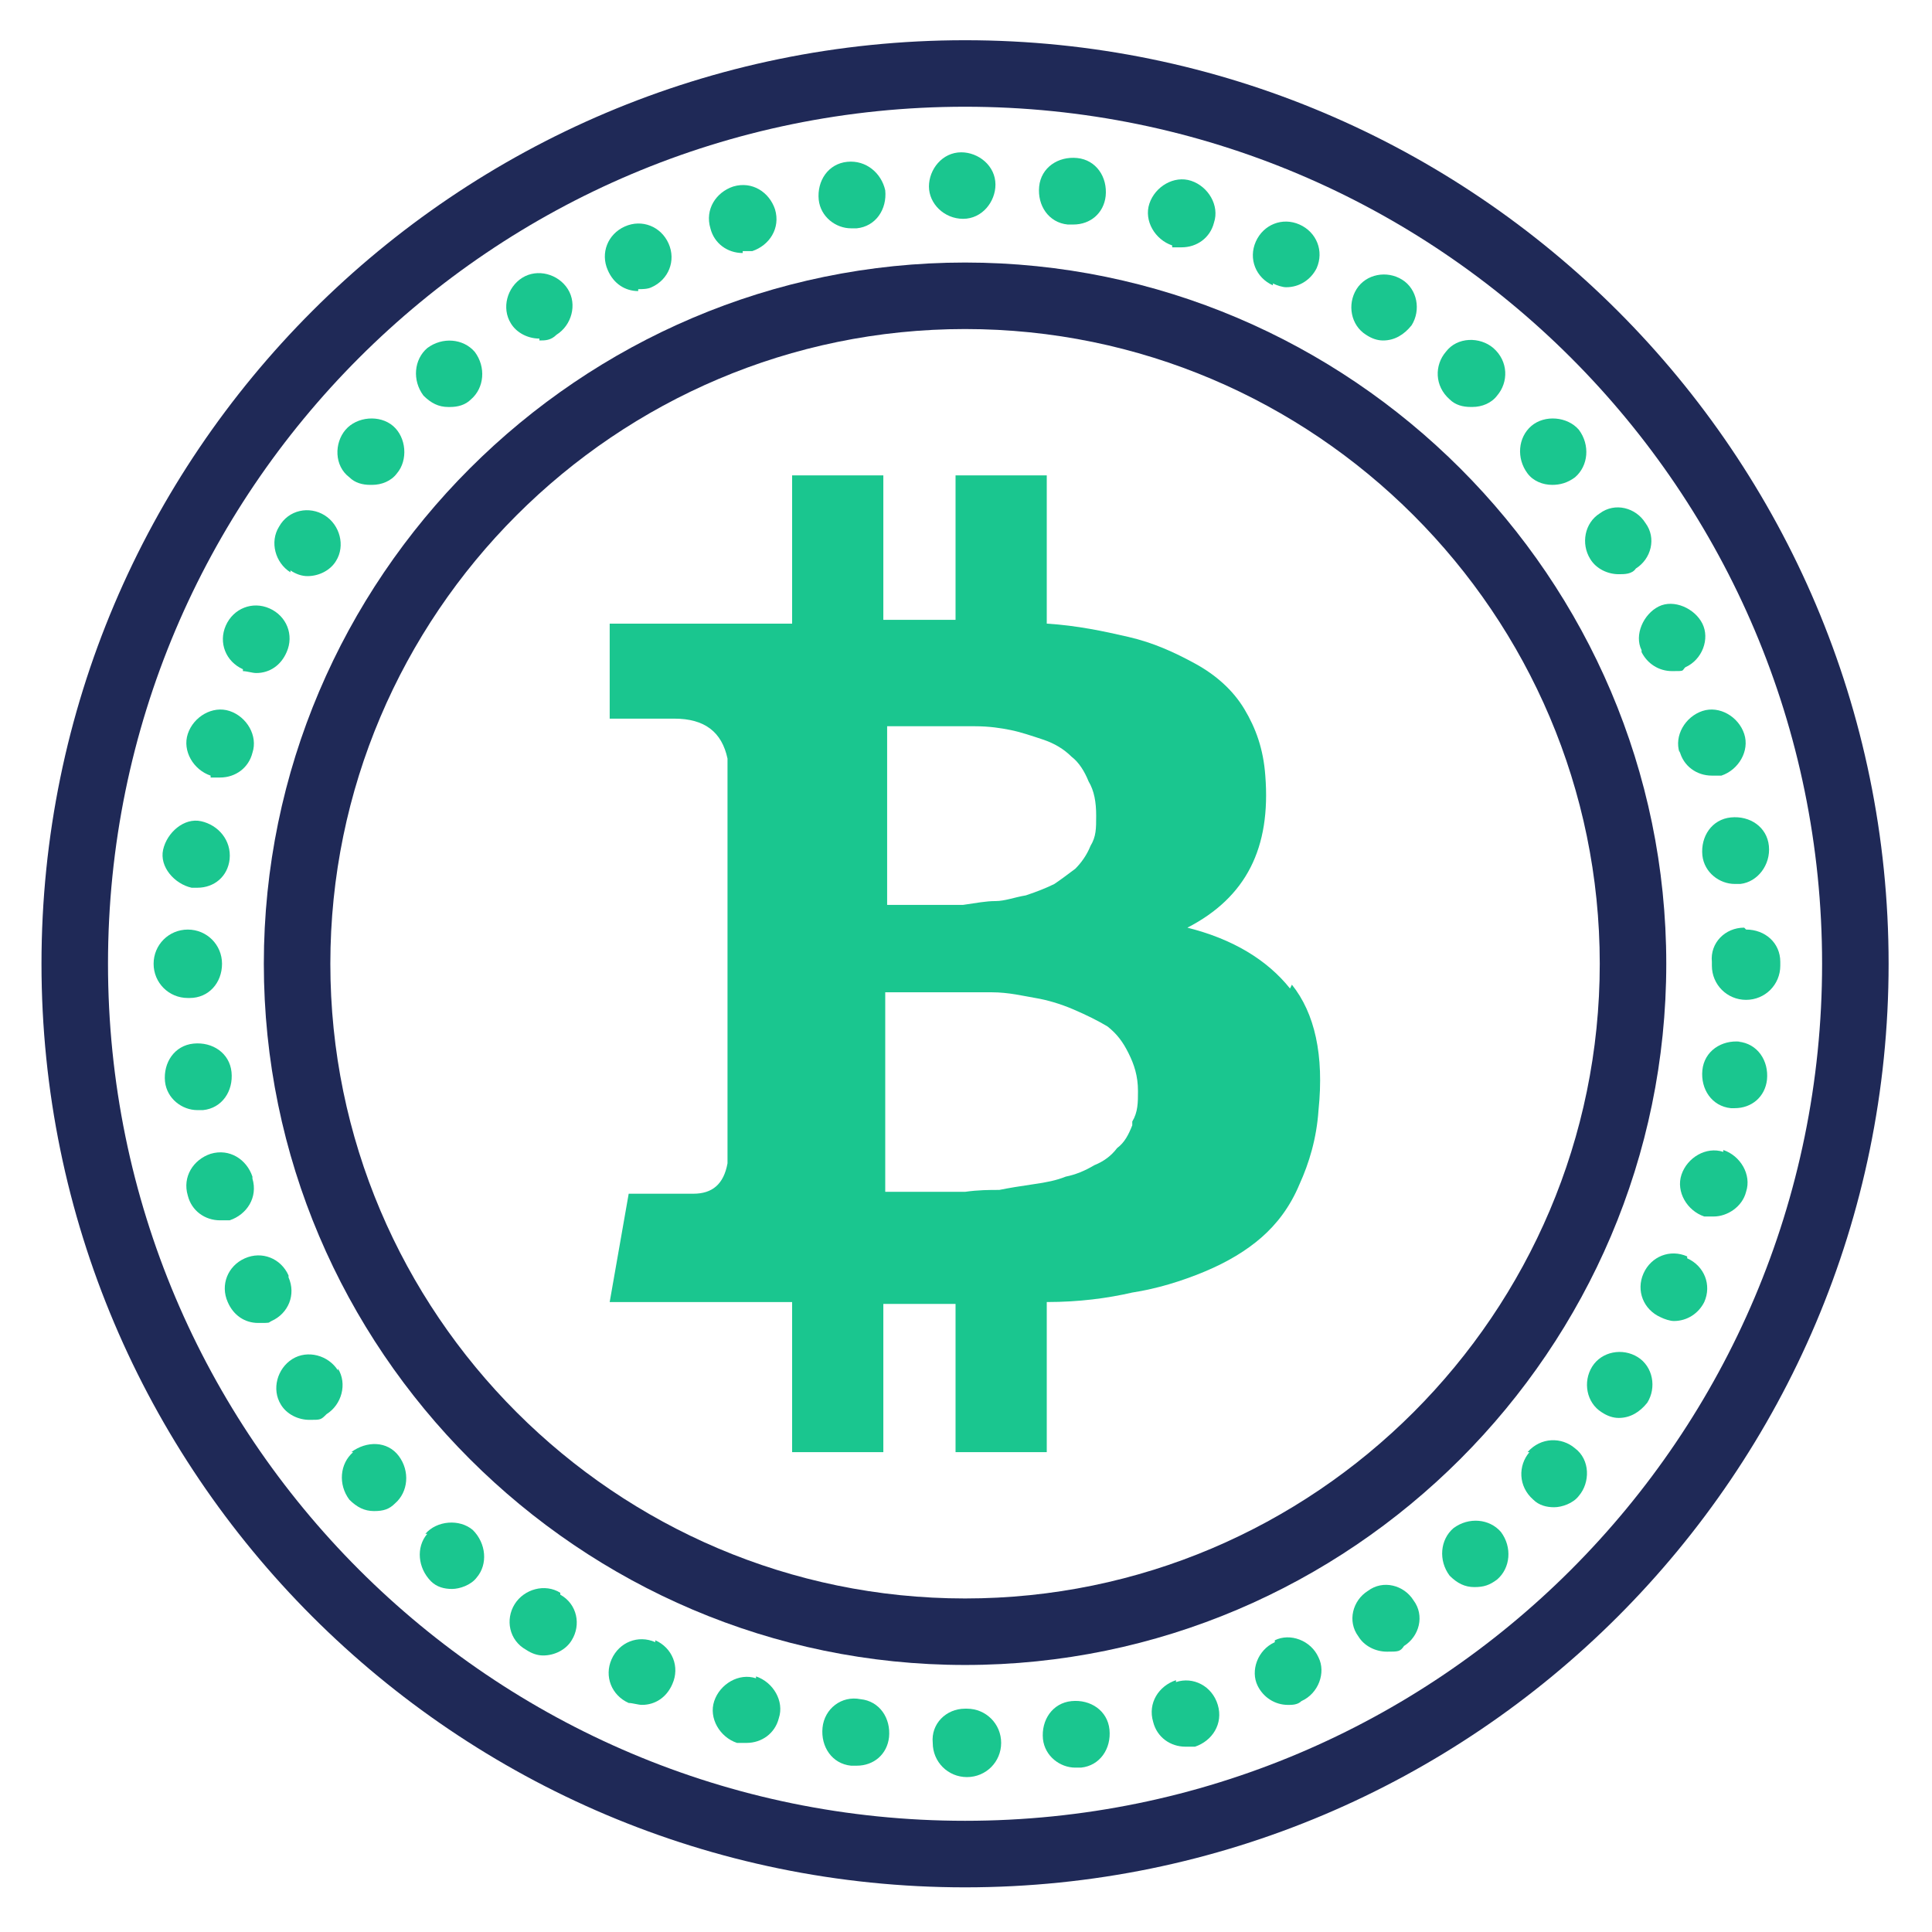 <svg width="61" height="61" viewBox="0 0 61 61" fill="none" xmlns="http://www.w3.org/2000/svg">
<g clip-path="url(#clip0_2992_11112)">
<g clip-path="url(#clip1_2992_11112)">
<path d="M30.47 1.27C14.39 1.27 1.31 14.35 1.31 30.43C1.31 46.51 14.39 59.59 30.47 59.59C46.55 59.59 59.63 46.51 59.63 30.43C59.63 14.35 46.55 1.27 30.47 1.27ZM30.47 57.489C15.53 57.489 3.41 45.37 3.41 30.43C3.41 15.489 15.53 3.37 30.47 3.37C45.41 3.37 57.53 15.489 57.53 30.43C57.53 45.37 45.41 57.489 30.47 57.489Z" fill="#1F2957"/>
<path d="M30.47 8.289C18.29 8.289 8.33 18.249 8.33 30.429C8.33 42.609 18.29 52.569 30.47 52.569C42.65 52.569 52.61 42.609 52.61 30.429C52.61 18.249 42.65 8.289 30.47 8.289ZM30.47 50.469C19.43 50.469 10.43 41.469 10.43 30.429C10.43 19.389 19.43 10.389 30.47 10.389C41.51 10.389 50.51 19.389 50.51 30.429C50.51 41.469 41.51 50.469 30.47 50.469Z" fill="#1F2957"/>
<path d="M27.17 53.649C26.57 53.529 26.03 53.949 25.97 54.549C25.91 55.149 26.27 55.689 26.87 55.749C26.87 55.749 26.99 55.749 27.05 55.749C27.59 55.749 28.01 55.389 28.07 54.849C28.13 54.249 27.77 53.709 27.17 53.649Z" fill="#1AC68F"/>
<path d="M23.87 52.99C23.33 52.81 22.73 53.17 22.55 53.71C22.37 54.25 22.73 54.85 23.27 55.03C23.39 55.03 23.45 55.03 23.57 55.03C24.05 55.03 24.47 54.73 24.59 54.25C24.77 53.71 24.41 53.11 23.87 52.93V52.99Z" fill="#1AC68F"/>
<path d="M33.83 53.71C33.23 53.77 32.87 54.31 32.93 54.91C32.99 55.45 33.47 55.81 33.95 55.81C34.43 55.81 34.07 55.81 34.13 55.81C34.73 55.75 35.09 55.21 35.03 54.61C34.97 54.01 34.43 53.65 33.83 53.71Z" fill="#1AC68F"/>
<path d="M17.69 50.289C17.21 49.989 16.55 50.169 16.25 50.649C15.95 51.129 16.07 51.789 16.61 52.089C16.79 52.209 16.97 52.269 17.15 52.269C17.51 52.269 17.87 52.089 18.05 51.789C18.35 51.309 18.23 50.649 17.69 50.349V50.289Z" fill="#1AC68F"/>
<path d="M30.47 53.949C29.87 53.949 29.39 54.429 29.45 55.029C29.45 55.629 29.93 56.109 30.53 56.109C31.13 56.109 31.61 55.629 31.61 55.029C31.61 54.429 31.13 53.949 30.53 53.949H30.47Z" fill="#1AC68F"/>
<path d="M20.69 51.849C20.15 51.609 19.55 51.849 19.31 52.389C19.07 52.929 19.31 53.529 19.85 53.769C19.97 53.769 20.15 53.829 20.27 53.829C20.69 53.829 21.05 53.589 21.23 53.169C21.47 52.629 21.23 52.029 20.69 51.789V51.849Z" fill="#1AC68F"/>
<path d="M7.97 37.15C7.79 36.61 7.25 36.25 6.65 36.43C6.11 36.61 5.75 37.15 5.93 37.75C6.05 38.23 6.47 38.53 6.95 38.53C7.43 38.53 7.13 38.53 7.25 38.53C7.79 38.35 8.15 37.81 7.97 37.21V37.15Z" fill="#1AC68F"/>
<path d="M13.49 48.429C13.13 48.849 13.19 49.509 13.61 49.929C13.79 50.109 14.03 50.169 14.27 50.169C14.51 50.169 14.87 50.049 15.05 49.809C15.41 49.389 15.35 48.729 14.93 48.309C14.51 47.949 13.79 48.009 13.43 48.429H13.49Z" fill="#1AC68F"/>
<path d="M9.11 40.27C8.87 39.73 8.27 39.49 7.73 39.73C7.19 39.97 6.95 40.57 7.19 41.11C7.37 41.53 7.73 41.77 8.15 41.77C8.57 41.77 8.45 41.77 8.57 41.71C9.11 41.47 9.35 40.87 9.11 40.33V40.27Z" fill="#1AC68F"/>
<path d="M11.15 45.85C10.73 46.21 10.67 46.87 11.03 47.35C11.27 47.59 11.51 47.71 11.81 47.71C12.11 47.71 12.29 47.65 12.47 47.47C12.89 47.11 12.95 46.45 12.59 45.97C12.23 45.49 11.57 45.49 11.09 45.85H11.15Z" fill="#1AC68F"/>
<path d="M10.67 43.27C10.37 42.79 9.71 42.61 9.23 42.91C8.75 43.21 8.57 43.87 8.87 44.35C9.05 44.65 9.41 44.83 9.77 44.83C10.13 44.83 10.13 44.83 10.31 44.65C10.79 44.35 10.97 43.69 10.67 43.21V43.27Z" fill="#1AC68F"/>
<path d="M43.19 50.229C42.71 50.529 42.53 51.189 42.89 51.669C43.07 51.969 43.43 52.149 43.79 52.149C44.15 52.149 44.21 52.149 44.33 51.969C44.81 51.669 44.99 51.009 44.63 50.529C44.33 50.049 43.67 49.869 43.19 50.229Z" fill="#1AC68F"/>
<path d="M53.27 39.669C52.73 39.429 52.13 39.669 51.89 40.209C51.65 40.749 51.89 41.349 52.43 41.589C52.55 41.649 52.73 41.709 52.85 41.709C53.27 41.709 53.63 41.469 53.81 41.109C54.05 40.569 53.81 39.969 53.27 39.729V39.669Z" fill="#1AC68F"/>
<path d="M51.71 42.849C51.23 42.549 50.57 42.669 50.27 43.149C49.97 43.629 50.09 44.289 50.57 44.589C50.75 44.709 50.93 44.769 51.11 44.769C51.47 44.769 51.77 44.589 52.01 44.289C52.31 43.809 52.19 43.149 51.71 42.849Z" fill="#1AC68F"/>
<path d="M37.13 53.049C36.59 53.229 36.23 53.769 36.41 54.369C36.53 54.849 36.95 55.149 37.43 55.149C37.91 55.149 37.61 55.149 37.73 55.149C38.27 54.969 38.63 54.429 38.45 53.829C38.27 53.229 37.67 52.929 37.13 53.109V53.049Z" fill="#1AC68F"/>
<path d="M55.07 29.289C54.47 29.289 53.99 29.769 54.05 30.369V30.489C54.05 31.089 54.53 31.569 55.13 31.569C55.73 31.569 56.21 31.089 56.21 30.489V30.369C56.21 29.769 55.73 29.349 55.13 29.349L55.07 29.289Z" fill="#1AC68F"/>
<path d="M54.95 32.889C54.35 32.829 53.81 33.189 53.75 33.789C53.69 34.389 54.05 34.929 54.65 34.989H54.77C55.31 34.989 55.73 34.629 55.79 34.089C55.85 33.489 55.49 32.949 54.89 32.889H54.95Z" fill="#1AC68F"/>
<path d="M54.41 36.369C53.87 36.189 53.27 36.549 53.09 37.089C52.91 37.629 53.27 38.229 53.81 38.409C53.93 38.409 53.99 38.409 54.11 38.409C54.53 38.409 55.01 38.109 55.13 37.629C55.31 37.089 54.95 36.489 54.41 36.309V36.369Z" fill="#1AC68F"/>
<path d="M6.41 35.05C7.01 34.99 7.37 34.45 7.31 33.85C7.25 33.25 6.71 32.89 6.11 32.95C5.51 33.01 5.15 33.55 5.21 34.15C5.27 34.69 5.75 35.05 6.23 35.05C6.71 35.05 6.35 35.05 6.35 35.05H6.41Z" fill="#1AC68F"/>
<path d="M40.25 51.85C39.71 52.09 39.47 52.75 39.71 53.23C39.89 53.59 40.25 53.83 40.67 53.83C40.79 53.83 40.97 53.83 41.09 53.71C41.63 53.47 41.87 52.81 41.63 52.33C41.39 51.79 40.73 51.55 40.25 51.79V51.85Z" fill="#1AC68F"/>
<path d="M45.89 48.25C45.47 48.61 45.41 49.27 45.77 49.75C46.01 49.99 46.25 50.11 46.55 50.11C46.85 50.11 47.03 50.05 47.27 49.87C47.69 49.51 47.75 48.85 47.39 48.37C47.03 47.95 46.37 47.89 45.89 48.25Z" fill="#1AC68F"/>
<path d="M48.29 45.849C47.93 46.269 47.93 46.929 48.41 47.349C48.59 47.529 48.83 47.589 49.07 47.589C49.31 47.589 49.67 47.469 49.85 47.229C50.21 46.809 50.21 46.089 49.73 45.729C49.31 45.369 48.65 45.369 48.23 45.849H48.29Z" fill="#1AC68F"/>
<path d="M14.21 12.85C14.45 12.85 14.69 12.79 14.87 12.61C15.29 12.25 15.35 11.59 14.99 11.11C14.63 10.69 13.97 10.63 13.49 10.99C13.07 11.35 13.01 12.01 13.37 12.49C13.61 12.73 13.85 12.85 14.15 12.85H14.21Z" fill="#1AC68F"/>
<path d="M43.13 10.57C43.31 10.69 43.49 10.75 43.67 10.75C44.03 10.75 44.33 10.57 44.57 10.27C44.87 9.79 44.75 9.13 44.27 8.83C43.79 8.53 43.13 8.65 42.83 9.13C42.53 9.61 42.65 10.27 43.13 10.57Z" fill="#1AC68F"/>
<path d="M46.49 12.849C46.79 12.849 47.09 12.729 47.27 12.489C47.63 12.069 47.63 11.409 47.15 10.989C46.73 10.629 46.01 10.629 45.65 11.109C45.29 11.529 45.29 12.189 45.77 12.609C45.95 12.789 46.19 12.849 46.43 12.849H46.49Z" fill="#1AC68F"/>
<path d="M40.19 8.949C40.31 9.009 40.49 9.069 40.61 9.069C41.03 9.069 41.39 8.829 41.57 8.469C41.81 7.929 41.57 7.329 41.03 7.089C40.49 6.849 39.89 7.089 39.65 7.629C39.41 8.169 39.65 8.769 40.19 9.009V8.949Z" fill="#1AC68F"/>
<path d="M33.77 7.089H33.89C34.43 7.089 34.85 6.729 34.91 6.189C34.97 5.589 34.61 5.049 34.01 4.989C33.41 4.929 32.87 5.289 32.81 5.889C32.75 6.489 33.11 7.029 33.71 7.089H33.77Z" fill="#1AC68F"/>
<path d="M37.01 7.809C37.13 7.809 37.19 7.809 37.31 7.809C37.79 7.809 38.21 7.509 38.33 7.029C38.51 6.489 38.15 5.889 37.61 5.709C37.07 5.529 36.47 5.889 36.29 6.429C36.11 6.969 36.47 7.569 37.01 7.749V7.809Z" fill="#1AC68F"/>
<path d="M51.11 18.13C51.29 18.13 51.53 18.13 51.65 17.95C52.13 17.65 52.31 16.99 51.95 16.51C51.65 16.03 50.99 15.85 50.51 16.21C50.03 16.51 49.91 17.17 50.21 17.65C50.39 17.95 50.75 18.13 51.11 18.13Z" fill="#1AC68F"/>
<path d="M49.01 15.309C49.25 15.309 49.49 15.249 49.73 15.069C50.15 14.709 50.21 14.049 49.85 13.569C49.49 13.149 48.77 13.089 48.35 13.449C47.93 13.809 47.87 14.469 48.23 14.949C48.41 15.189 48.71 15.309 49.01 15.309Z" fill="#1AC68F"/>
<path d="M51.83 20.589C52.01 20.949 52.37 21.189 52.79 21.189C53.21 21.189 53.09 21.189 53.21 21.069C53.75 20.829 53.99 20.169 53.75 19.689C53.51 19.209 52.85 18.909 52.37 19.149C51.89 19.389 51.59 20.049 51.83 20.529V20.589Z" fill="#1AC68F"/>
<path d="M53.03 23.709C53.15 24.189 53.57 24.489 54.05 24.489C54.53 24.489 54.23 24.489 54.35 24.489C54.89 24.309 55.25 23.709 55.07 23.169C54.89 22.629 54.29 22.269 53.75 22.449C53.21 22.629 52.85 23.229 53.03 23.769V23.709Z" fill="#1AC68F"/>
<path d="M30.41 6.909C31.01 6.909 31.43 6.369 31.43 5.829C31.43 5.229 30.89 4.809 30.35 4.809C29.75 4.809 29.33 5.349 29.33 5.889C29.33 6.429 29.81 6.909 30.41 6.909Z" fill="#1AC68F"/>
<path d="M26.87 7.209C26.87 7.209 26.99 7.209 27.05 7.209C27.65 7.149 28.01 6.609 27.95 6.009C27.83 5.469 27.35 5.049 26.75 5.109C26.15 5.169 25.79 5.709 25.85 6.309C25.91 6.849 26.39 7.209 26.87 7.209Z" fill="#1AC68F"/>
<path d="M7.67 21.19C7.79 21.19 7.97 21.25 8.09 21.25C8.51 21.25 8.87 21.01 9.05 20.59C9.29 20.05 9.05 19.45 8.51 19.21C7.97 18.97 7.37 19.21 7.13 19.75C6.89 20.29 7.13 20.89 7.67 21.13V21.19Z" fill="#1AC68F"/>
<path d="M9.17 18.01C9.35 18.13 9.53 18.19 9.71 18.19C10.07 18.19 10.43 18.01 10.61 17.71C10.91 17.23 10.73 16.57 10.25 16.27C9.77 15.97 9.11 16.09 8.81 16.63C8.51 17.11 8.69 17.77 9.17 18.07V18.01Z" fill="#1AC68F"/>
<path d="M6.65 24.549C6.77 24.549 6.83 24.549 6.95 24.549C7.43 24.549 7.85 24.249 7.97 23.769C8.15 23.229 7.79 22.629 7.25 22.449C6.71 22.269 6.11 22.629 5.93 23.169C5.75 23.709 6.11 24.309 6.65 24.489V24.549Z" fill="#1AC68F"/>
<path d="M6.11 28.029H6.23C6.77 28.029 7.19 27.669 7.25 27.129C7.31 26.529 6.89 26.049 6.35 25.929C5.81 25.809 5.27 26.289 5.15 26.829C5.03 27.369 5.51 27.909 6.05 28.029H6.11Z" fill="#1AC68F"/>
<path d="M5.99 31.51C6.59 31.51 7.01 31.03 7.01 30.43C7.01 29.83 6.53 29.35 5.93 29.35C5.33 29.35 4.85 29.83 4.85 30.43C4.85 31.03 5.33 31.51 5.93 31.51H5.99Z" fill="#1AC68F"/>
<path d="M11.75 15.309C12.05 15.309 12.35 15.189 12.53 14.949C12.89 14.529 12.83 13.809 12.41 13.449C11.99 13.089 11.27 13.149 10.91 13.569C10.55 13.989 10.55 14.709 11.03 15.069C11.21 15.249 11.45 15.309 11.69 15.309H11.75Z" fill="#1AC68F"/>
<path d="M23.45 7.929C23.57 7.929 23.63 7.929 23.75 7.929C24.29 7.749 24.65 7.209 24.47 6.609C24.29 6.069 23.75 5.709 23.15 5.889C22.61 6.069 22.25 6.609 22.43 7.209C22.55 7.689 22.97 7.989 23.45 7.989V7.929Z" fill="#1AC68F"/>
<path d="M54.65 25.809C54.05 25.869 53.69 26.409 53.75 27.009C53.81 27.549 54.29 27.909 54.77 27.909C55.25 27.909 54.89 27.909 54.95 27.909C55.49 27.849 55.91 27.309 55.85 26.709C55.79 26.109 55.25 25.749 54.65 25.809Z" fill="#1AC68F"/>
<path d="M20.15 9.13C20.27 9.13 20.45 9.13 20.57 9.07C21.11 8.83 21.35 8.23 21.11 7.69C20.87 7.15 20.27 6.91 19.73 7.15C19.19 7.39 18.95 7.99 19.19 8.53C19.37 8.95 19.73 9.19 20.15 9.19V9.13Z" fill="#1AC68F"/>
<path d="M17.03 10.75C17.21 10.75 17.39 10.75 17.57 10.57C18.05 10.27 18.23 9.61 17.93 9.13C17.63 8.65 16.97 8.47 16.49 8.77C16.01 9.07 15.83 9.73 16.13 10.21C16.31 10.51 16.67 10.69 17.03 10.69V10.75Z" fill="#1AC68F"/>
<path d="M40.73 31.21C40.01 30.31 38.93 29.65 37.49 29.29C39.35 28.33 40.13 26.77 39.95 24.49C39.89 23.65 39.65 22.99 39.29 22.39C38.93 21.79 38.39 21.31 37.73 20.95C37.07 20.59 36.41 20.29 35.63 20.11C34.85 19.93 34.01 19.75 33.05 19.69V15.01H30.17V19.57C29.69 19.57 28.91 19.57 27.89 19.57V15.01H25.01V19.69C24.59 19.69 23.99 19.69 23.21 19.69H19.25V22.69H21.29C22.25 22.69 22.79 23.11 22.97 23.95V29.29C23.09 29.29 23.21 29.29 23.27 29.29H22.97V36.73C22.85 37.39 22.49 37.69 21.89 37.69H19.85L19.25 41.11H22.97C23.21 41.11 23.57 41.11 23.99 41.11C24.41 41.11 24.77 41.11 25.01 41.11V45.85H27.89V41.17C28.43 41.17 29.15 41.17 30.17 41.17V45.85H33.05V41.11C34.07 41.11 34.97 40.99 35.75 40.81C36.53 40.69 37.31 40.45 38.03 40.15C38.75 39.85 39.35 39.49 39.83 39.07C40.31 38.65 40.73 38.11 41.03 37.39C41.33 36.73 41.57 35.95 41.63 35.05C41.81 33.31 41.51 31.99 40.79 31.09L40.73 31.21ZM27.95 22.93C28.01 22.93 28.31 22.93 28.67 22.93C29.09 22.93 29.39 22.93 29.69 22.93C29.93 22.93 30.29 22.93 30.77 22.93C31.25 22.93 31.61 22.99 31.91 23.05C32.21 23.11 32.57 23.23 32.93 23.35C33.29 23.47 33.59 23.65 33.83 23.89C34.07 24.07 34.25 24.37 34.37 24.67C34.55 24.97 34.61 25.33 34.61 25.75C34.61 26.17 34.61 26.41 34.43 26.71C34.31 27.01 34.13 27.25 33.95 27.43C33.71 27.61 33.47 27.79 33.29 27.91C33.05 28.03 32.75 28.15 32.39 28.27C32.03 28.33 31.73 28.45 31.43 28.45C31.13 28.45 30.83 28.51 30.41 28.57C29.99 28.57 29.69 28.57 29.51 28.57C29.27 28.57 29.03 28.57 28.67 28.57C28.31 28.57 28.07 28.57 28.01 28.57V22.87L27.95 22.93ZM35.75 35.53C35.63 35.83 35.51 36.07 35.27 36.25C35.09 36.49 34.85 36.67 34.55 36.79C34.25 36.97 33.95 37.09 33.65 37.15C33.35 37.27 33.05 37.33 32.63 37.39C32.21 37.45 31.85 37.51 31.55 37.57C31.25 37.57 30.89 37.57 30.47 37.63C30.05 37.63 29.75 37.63 29.51 37.63C29.27 37.63 28.97 37.63 28.61 37.63C28.25 37.63 28.01 37.63 27.95 37.63V31.33C28.07 31.33 28.37 31.33 28.85 31.33C29.33 31.33 29.75 31.33 30.05 31.33C30.35 31.33 30.77 31.33 31.31 31.33C31.85 31.33 32.33 31.45 32.69 31.51C33.05 31.57 33.47 31.69 33.89 31.87C34.31 32.05 34.67 32.23 34.97 32.41C35.27 32.65 35.45 32.89 35.63 33.25C35.81 33.61 35.93 33.97 35.93 34.45C35.93 34.81 35.93 35.11 35.75 35.41V35.53Z" fill="#1AC68F"/>
</g>
</g>
<defs>
<clipPath id="clip0_2992_11112">
<path d="M0.47 3.43C0.47 1.773 1.813 0.43 3.47 0.43H57.47C59.127 0.43 60.47 1.773 60.47 3.43V60.43H0.47V3.43Z" fill="white"/>
</clipPath>
<clipPath id="clip1_2992_11112">
<rect width="60" height="60" fill="white" transform="translate(0.47 0.43)"/>
</clipPath>
</defs>
</svg>
